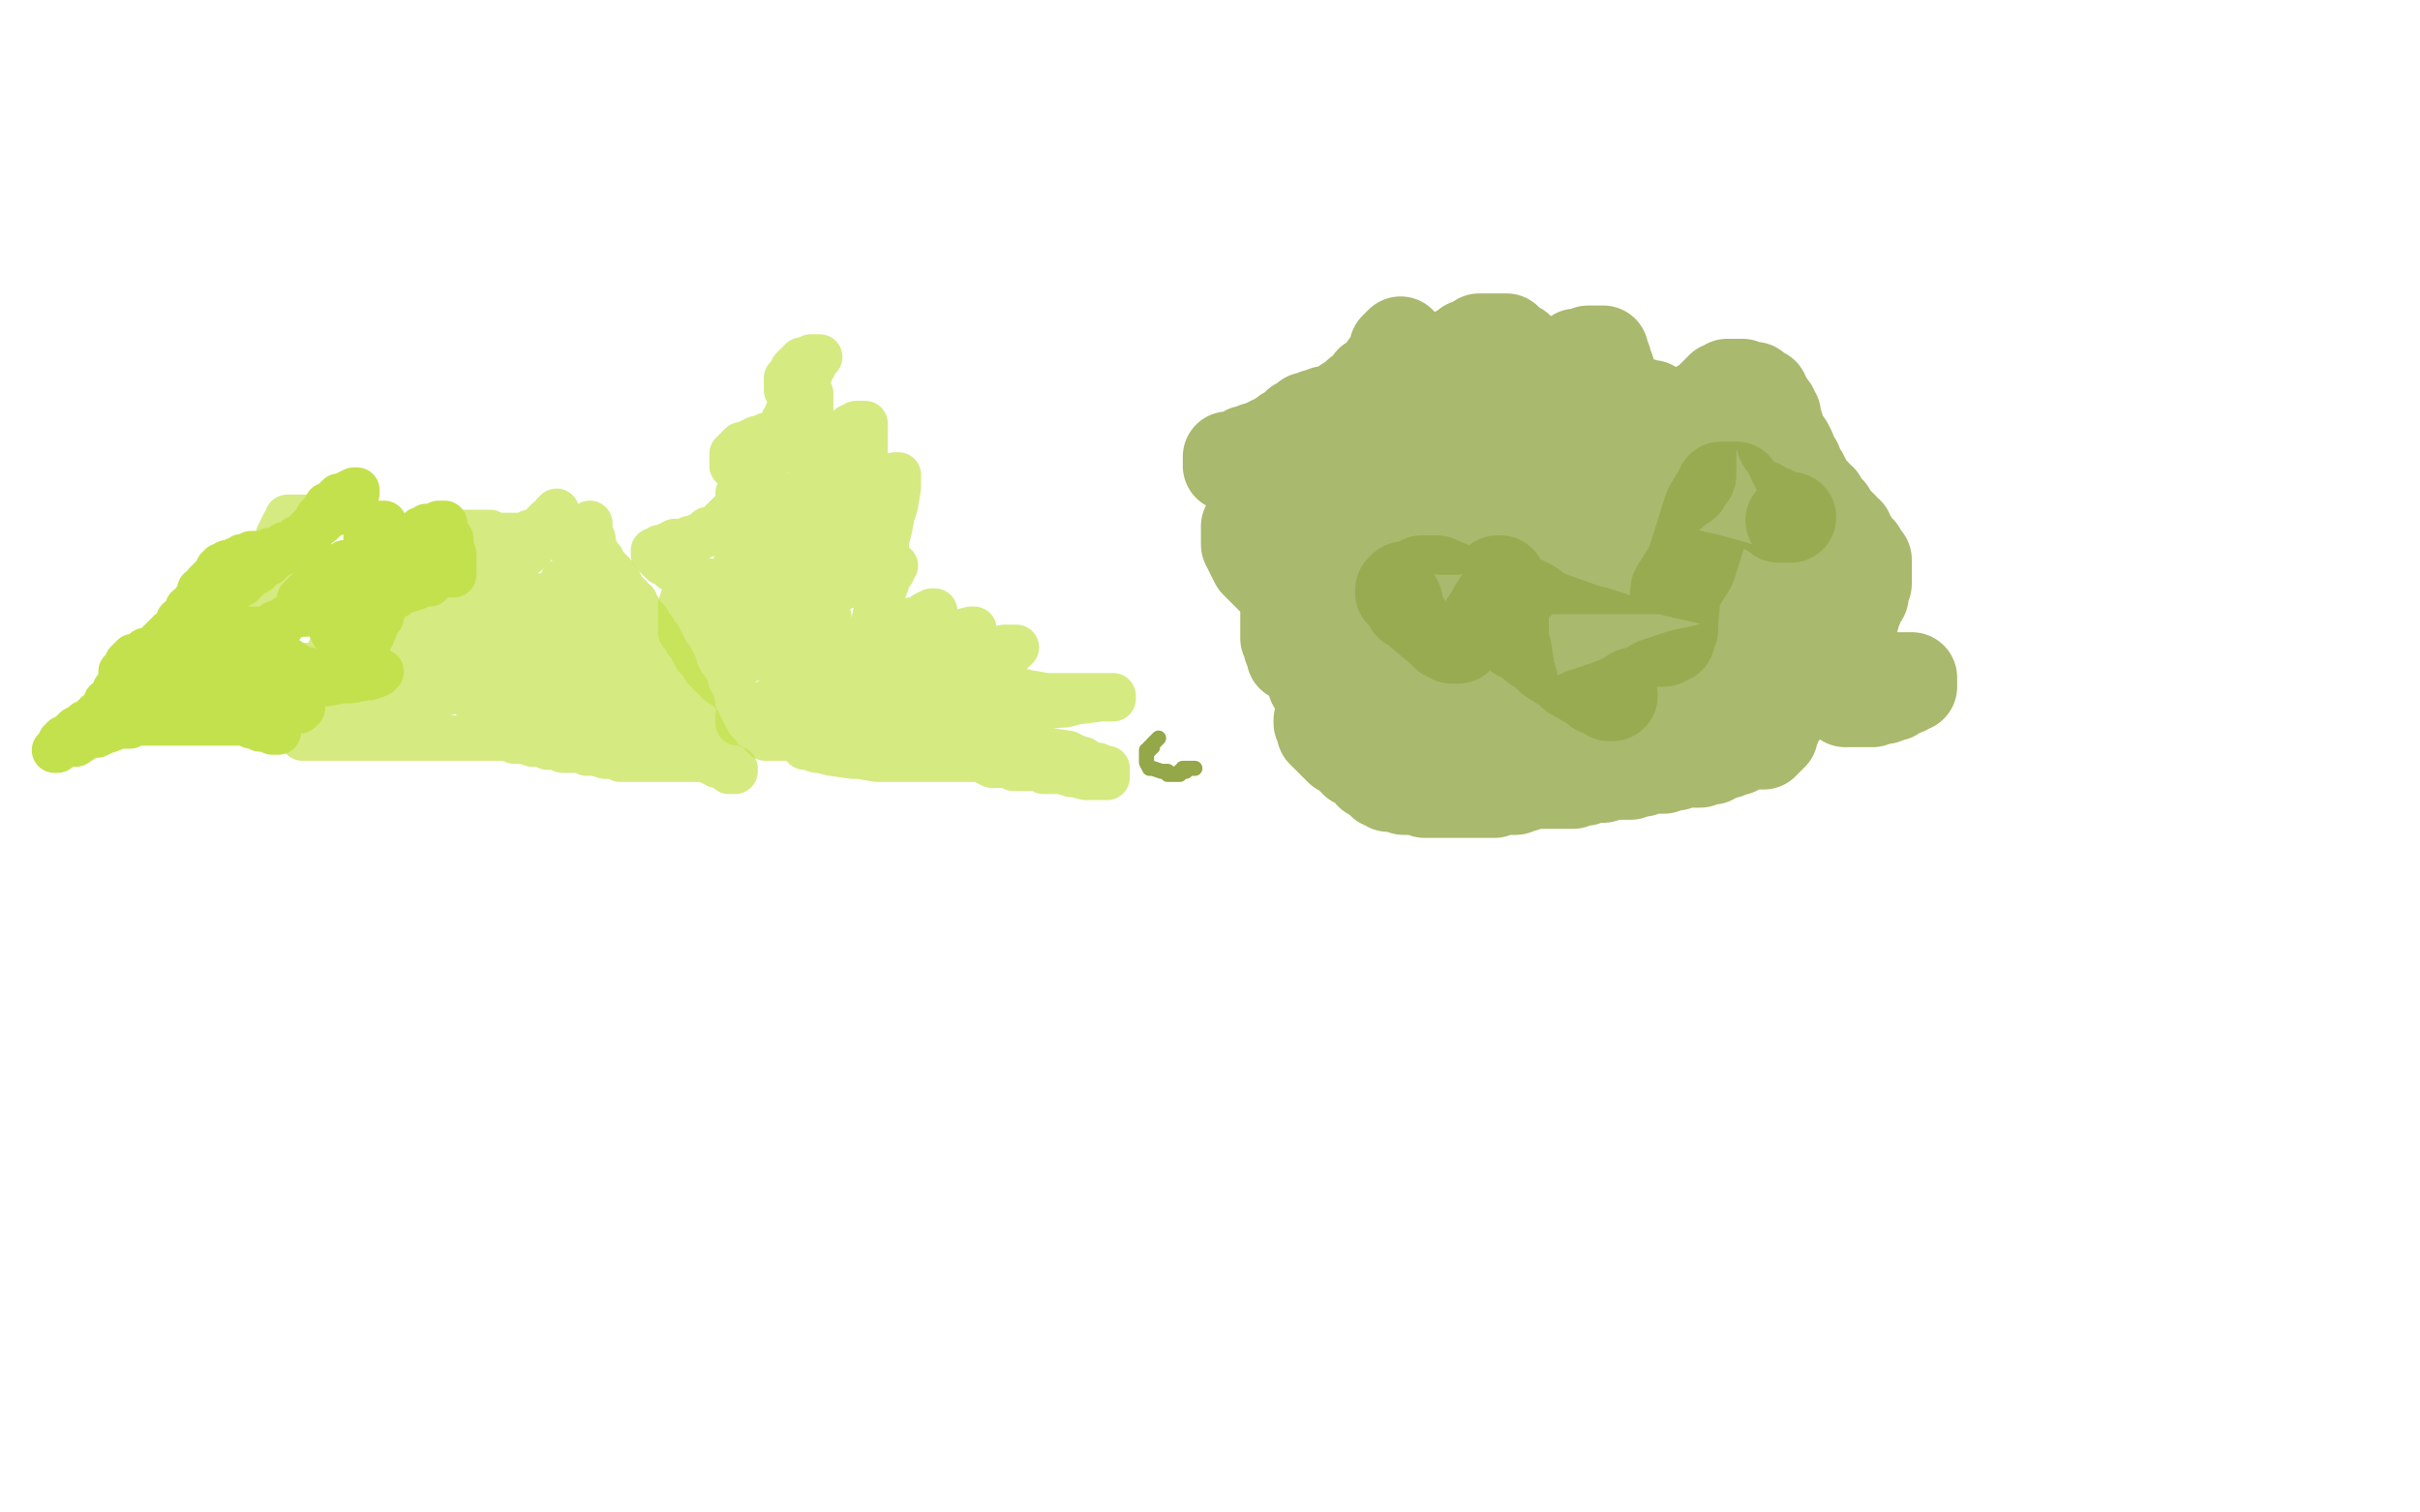 <?xml version="1.0" standalone="no"?>
<!DOCTYPE svg PUBLIC "-//W3C//DTD SVG 1.1//EN"
"http://www.w3.org/Graphics/SVG/1.1/DTD/svg11.dtd">

<svg width="800" height="500" version="1.1" xmlns="http://www.w3.org/2000/svg" xmlns:xlink="http://www.w3.org/1999/xlink" style="stroke-antialiasing: false"><desc>This SVG has been created on https://colorillo.com/</desc><rect x='0' y='0' width='800' height='500' style='fill: rgb(255,255,255); stroke-width:0' /><polyline points="68,215 69,215 69,215 70,215 70,215 72,215 72,215 74,215 74,215 76,215 76,215 78,215 78,215 80,214 80,214 81,214 81,214 82,214 82,214 83,214 83,214 84,214 85,214 85,215 85,216 85,217 84,217 83,217 82,217 81,218 80,218 79,218 77,218 74,218 73,218 71,218 68,218 67,218 65,218 64,218 63,218 61,218 60,218 59,219 58,219 57,220 56,220 54,221 53,221 52,222 51,222 51,223 50,223 50,224 49,224 48,225 47,225 47,226 46,227 45,227 44,227 44,228 43,228 43,229 42,229 41,229 41,230 40,230 40,231 39,231 39,232 38,232 38,233 37,233 36,234 35,235 34,235 34,236 33,236 32,236 32,237 31,237 31,238 30,238 30,239 29,239 28,239 28,240 27,240 27,241 26,241 25,242 24,242 24,243 23,243 23,244 22,244 21,244 21,245 20,245 21,245 22,245 23,243 24,242 25,241 27,240 28,240 30,238 31,237 32,236 33,236 34,235 34,234 35,234 35,233 35,232 36,232 37,232 37,231 38,230 38,229 38,228 40,228 40,227 41,227 41,226 43,226 43,225 44,225 45,224 46,223 48,222 48,221 49,221 50,221 50,220 51,220 51,219 52,218 52,217 53,217 54,216 54,215 55,215 55,214 57,213 59,211 60,210 61,210 62,210 62,209 63,208 64,207 65,207 66,206 67,205 68,205 68,204 69,203 67,204 66,204 65,205 63,205 61,207 59,207 59,208 58,208 57,209 56,209 56,210 55,210 55,211 54,211 54,212 53,212 53,213 52,213 52,214 51,215 51,216 50,216 50,217 49,217 48,218 46,219 46,220 44,221 43,221 41,223 40,224 40,223 40,222 41,221 42,221 42,219 43,219 43,218 44,218 44,217 45,217 46,217 47,216 48,216 48,215 49,215 50,215 51,214 52,214 52,213 53,213 54,212 55,211 57,210 58,209 59,209 59,208 60,208 61,206 62,206 63,205 64,205 65,204 66,203 67,202 68,202 68,201 69,200 70,200 71,200 71,199 72,199 73,198 73,197 74,197 75,196 76,195 77,195 78,194 79,193 80,193 80,192 82,191 83,190 85,189 86,188 88,186 89,186 89,185 90,185 91,184 92,183 93,183 94,182 95,181 96,181 96,180 97,179 98,179 98,178 100,177 101,177 101,176 103,176 103,175 104,174 105,173 106,173 107,172 108,171 109,170 110,170 110,169 111,169 112,169 113,168 114,167 114,166 115,166 116,166 116,165 117,165 117,164 117,163 118,163 118,162 117,162 115,163 113,164 112,164 111,165 110,166 109,167 108,167 107,169 106,170 106,171 105,171 105,172 104,173 104,174 103,174 102,175 102,176 101,177 99,178 98,179 97,179 96,180 95,180 94,180 93,181 91,182 90,182 89,182 88,183 87,183 86,183 85,183 84,183 83,183 82,184 81,184 80,184 80,185 79,185 78,185 77,186 75,186 74,187 73,187 72,188 72,189 71,190 70,191 69,192 68,193 68,194 67,195 66,195 66,197 64,199 63,201 62,201 62,203 61,203 61,204 59,205 59,206 58,208 57,210 57,211 56,213 54,215 53,216 52,217 52,218 51,218 50,220 49,222 48,223 48,224 47,224 47,225 46,225 46,226 46,227 46,228 46,229 46,230 46,232 46,233 46,234 47,234 48,234 49,235 50,236 51,236 51,237 52,237 53,237 54,237 55,237 56,237 57,237 58,237 60,237 61,237 63,237 64,237 65,237 66,237 68,237 69,237 70,237 71,237 72,237 73,237 74,237 75,237 76,237 77,237 78,237 78,238 79,238 80,238 81,238 82,238 83,239 83,240 85,240 86,240 86,241 87,241 88,241 89,241 90,242 91,242 92,242 91,242 90,242 90,241 89,241 88,241 87,240 86,240 85,239 84,239 83,239 81,239 80,239 78,239 77,239 76,239 75,239 74,239 73,239 71,239 70,239 68,239 67,239 65,239 63,239 62,239 61,239 60,239 59,239 58,239 57,239 56,239 55,239 54,239 53,239 52,239 51,239 50,239 49,239 46,239 45,239 44,239 43,240 42,240 41,240 40,240 39,240 37,240 36,241 35,241 33,241 31,242 31,243 30,243 28,243 27,243 26,244 25,245 24,245 23,245 23,246 22,246 21,246 20,246 20,247 19,247 19,248 18,248 19,248 20,247 22,246 25,246 28,244 29,243 32,243 34,242 37,241 41,239 42,238 46,238 50,236 52,234 55,234 56,233 59,232 60,232 61,231 63,230 65,230 66,229 67,228 69,228 72,226 73,226 76,226 77,225 80,225 82,225 85,224 86,224 89,223 94,222 95,222 98,222 102,222 103,222 106,222 109,222 111,222 114,222 116,222 117,222 119,222 119,223 118,223 117,223 116,223 111,224 110,224 105,224 103,224 98,224 96,224 92,223 90,223 87,223 85,221 84,221 82,220 81,220 81,219 81,218 81,217 81,216 81,215 81,214 81,213 83,211 84,211 86,210 87,209 89,208 91,206 92,206 95,204 98,203 99,203 101,202 104,201 106,200 110,200 111,200 114,199 116,199 119,198 120,198 121,197 122,197 121,197 119,198 116,199 115,200 112,200 111,200 107,201 106,202 103,202 102,202 101,203 100,203 99,203 98,203 98,202 98,201 99,200 99,198 100,197 102,195 103,195 104,193 106,192 106,191 108,190 109,189 109,188 110,188 111,188 112,187 113,187 114,187 114,186 116,186 118,185 119,185 120,184 121,184 122,184 122,183 123,183 124,183 125,183 125,182 126,182 126,181 127,180 127,179 127,178 127,177 127,176 127,175 127,174 127,173 126,173 125,173 124,173 124,174 123,174 123,175 123,176 122,176 121,177 121,178 121,179 121,180 121,181 121,182 121,183 121,184 120,185 120,186 119,186 120,186 121,186 123,186 124,186 125,186 126,186 127,186 128,186 129,186 129,185 130,185 131,184 132,184 132,183 133,183 133,182 134,181 134,180 135,179 136,179 136,178 137,178 137,177 138,177 138,176 139,176 139,175 140,175 141,175 141,174 142,174 143,174 144,174 145,173 146,173 147,173 147,175 147,176 147,177 148,177 149,178 149,179 149,180 149,181 149,182 149,183 150,183 150,184 150,185 150,186 150,187 150,188 150,189 150,190 149,190 148,190 147,190 146,190 145,190 144,191 143,191 142,193 138,193 138,194 135,195 134,195 132,196 131,197 129,197 128,199 127,199 126,199 125,199 124,200 123,200 122,201 122,202 121,202 120,203 119,203 120,203 121,202 121,201 123,199 124,199 125,198 126,197 127,197 127,198 127,200 126,204 125,205 123,210 122,212 121,214 120,215 119,217 118,217 118,218 117,218 116,218 115,218 114,218 114,216 113,216 112,213 112,212 110,209 109,207 109,205 108,203 108,202 107,201 107,200 106,200 106,199 105,199 104,199 103,199 101,200 99,202 99,203 96,204 94,205 93,207 92,207 92,208 91,208 90,208 89,208 88,208 87,208 85,208 84,208 83,208 82,208 81,208 82,208 83,210 84,211 85,212 87,213 88,214 91,216 94,218 95,218 98,220 100,221 104,222 106,222 110,222 116,222 117,222 121,222 122,222 125,222 126,222 125,223 122,224 121,224 116,225 113,225 108,226 105,226 100,226 96,226 95,226 92,226 91,226 90,226 90,227 90,228 89,228 89,229 89,230 89,231 89,232 89,233 90,233 91,233 92,233 92,234 93,234 93,235 94,235 95,235 96,235 97,235 98,235 99,235 99,234 100,234 100,233" style="fill: none; stroke: #c3e14c; stroke-width: 15; stroke-linejoin: round; stroke-linecap: round; stroke-antialiasing: false; stroke-antialias: 0; opacity: 1.0"/>
<polyline points="100,233 100,232" style="fill: none; stroke: #c3e14c; stroke-width: 15; stroke-linejoin: round; stroke-linecap: round; stroke-antialiasing: false; stroke-antialias: 0; opacity: 1.0"/>
<polyline points="154,196 155,196 155,196 156,196 156,196 157,196 157,196 157,195 158,195 158,194 159,194 159,193 159,192 160,191 161,190 161,189 162,188 162,187 162,186 163,185 163,184 163,183 164,183 164,182 165,182 165,181 166,181 166,180 166,179 167,179 167,178 168,178 169,178 170,178 171,178 172,178 173,178 174,178 175,178 176,178 176,179 176,180 176,181 175,182 174,182 174,183 173,183 172,183 172,184 171,184 170,184 169,184 168,184 167,184 166,184 165,184 164,184 163,184 162,183 161,183 160,183 159,182 157,182 156,181 155,180 153,180 152,180 151,179 150,178 149,178 148,178 148,177 147,176 146,176 147,176 149,176 150,176 151,176 152,176 153,176 154,176 155,176 156,176 157,176 158,176 159,176 160,176 161,176 162,176 162,177 163,177 164,177 165,177 166,177 167,177 168,177 169,177 170,177 171,177 172,177 173,177 174,177 175,177 175,176 176,176 177,176 178,175 179,174 180,174 180,173 181,173 181,172 182,172 183,171 183,170 184,170 184,169 184,170 185,171 186,172 186,173 186,174 186,176 186,177 188,178 188,179 188,180 189,180 189,181 190,181 191,181 192,179 193,178 193,177 194,177 194,176 195,176 195,175 195,174 195,173 195,174 195,175 195,176 195,177 195,178 196,178 196,179 196,180 196,181 196,182 197,182 197,183 197,184 198,184 199,185 199,186 199,187 200,187 200,188 201,188 201,189 202,189 202,190 203,190 203,191 204,192 205,193 205,194 205,195 206,195 206,196 207,196 207,197 208,197 208,198 209,199 210,199 210,200 211,201 211,202 212,203 212,204 213,204 214,205 214,206 214,207 215,207 215,208 216,208 216,209 216,210 217,210 218,211 218,212 219,213 219,214 219,215 220,215 220,216 220,217 221,218 222,218 222,219 222,220 223,220 223,221 223,222 223,223 224,223 224,224 224,225 225,225 225,226 225,227 226,227 226,228 227,228 227,229 227,230 228,231 228,232 228,233 229,233 229,234 229,235 229,236 230,237 230,238 231,239 231,241 232,241 232,242 233,243 233,244 234,245 234,246 235,247 235,248 236,248 236,249 237,249 237,250 238,251 239,252 239,253 240,253 241,253 241,254 241,255 242,255 243,255 243,254 242,254 241,254 240,254 240,253 239,253 238,253 237,253 236,252 235,252 233,251 232,251 231,251 230,251 229,251 228,251 227,251 226,251 225,251 224,251 223,251 222,251 221,251 220,251 219,251 218,251 217,251 215,251 214,251 212,251 211,251 209,251 208,251 205,251 205,250 202,250 200,250 197,249 196,249 195,249 194,249 193,248 192,248 191,248 190,248 188,248 186,248 185,247 183,247 181,247 179,246 177,246 176,246 173,245 171,245 170,245 170,244 169,244 168,244 167,244 166,244 165,244 163,244 162,244 161,244 160,244 157,244 155,244 154,244 153,244 151,244 149,244 148,244 146,244 144,244 142,244 141,244 139,244 137,244 134,244 133,244 131,244 129,244 128,244 127,244 126,244 125,244 124,244 123,244 121,244 120,244 118,244 117,244 116,244 115,244 113,244 112,244 110,244 109,244 107,244 106,244 105,244 104,244 103,244 102,244 101,244 100,244 101,244 101,243 103,243 104,241 106,240 108,239 110,238 114,237 116,236 120,234 122,234 126,233 128,233 130,233 132,231 133,231 134,231 137,230 138,230 140,230 142,230 144,230 145,230 146,229 147,229 148,229 147,229 146,229 145,229 142,229 140,229 137,230 136,230 133,230 131,230 130,230 129,230 129,229 130,227 131,226 135,223 136,221 142,217 148,215 149,213 151,211 153,209 156,208 158,206 159,206 160,204 161,204 161,203 162,203 163,203 163,202 162,202 162,203 161,204 158,205 157,207 155,208 154,209 152,210 151,211 150,211 150,209 150,207 151,204 152,202 155,200 158,196 158,195 160,194 160,193 160,194 158,194 156,196 156,197 151,199 148,202 146,203 144,205 143,205 142,206 141,206 141,207 141,206 141,205 141,204 142,203 142,205 142,206 142,207 140,212 138,216 137,218 136,223 134,223 133,225 132,226 132,227 132,226 132,225 134,224 135,223 141,222 144,222 154,222 158,222 164,222 166,222 167,222 168,222 168,223 167,225 166,226 164,227 163,228 161,230 159,231 158,231 158,232 157,232 158,232 159,232 160,232 162,231 170,231 182,231 188,231 199,233 201,234 205,234 206,234 206,235 205,236 203,236 201,237 197,239 195,239 190,239 183,240 180,241 176,241 174,241 172,241 171,241 172,241 175,241 182,240 186,240 198,240 204,240 213,241 216,242 220,242 221,242 221,243 220,243 219,243 217,244 214,244 212,244 209,244 208,244 205,245 204,245 202,245 201,245 200,245 200,244 201,242 201,241 205,239 206,238 208,236 209,236 209,235 210,234 210,233 210,232 210,231 209,231 206,230 204,230 201,230 199,229 195,227 194,227 193,226 192,225 192,224 192,223 193,223 194,222 195,221 199,219 203,218 203,217 204,217 204,218 203,219 201,221 200,222 197,224 196,224 193,226 192,226 190,226 189,226 189,225 189,223 192,221 193,220 197,218 200,217 202,216 203,216 203,217 203,218 202,219 200,221 200,222 198,223 196,224 195,224 193,225 192,225 185,224 184,222 178,219 173,215 170,213 169,209 168,208 166,205 166,203 166,201 166,199 169,198 170,198 174,197 176,197 182,197 184,197 185,197 185,198 185,200 185,201 183,204 183,205 181,207 179,208 179,210 178,210 178,209 178,208 179,205 182,202 186,199 187,199 191,197 192,197 194,197 194,198 194,201 193,202 192,205 191,207 189,210 189,211 187,213 184,213 184,214 183,214 182,214 181,214 181,213 180,211 180,210 180,207 180,204 180,202 182,201 184,200 188,198 189,198 193,198 194,198 195,198 196,201 196,204 195,204 195,206 193,207 192,207 191,208 190,208 189,208 189,207 188,207 188,205 186,200 186,199 186,196 186,195 186,193 186,192 188,191 189,191 191,190 193,190 196,190 199,191 199,192 200,193 201,195 201,197 201,200 201,201 201,203 201,204 201,205 200,205 199,206 198,206 196,206 193,206 192,206 190,206 189,205 188,205 187,204 187,202 187,201 188,200 190,199 193,199 196,199 200,201 203,203 204,205 206,209 207,211 207,216 208,218 210,222 211,225 211,226 213,228 213,229 213,228 212,227 212,226 212,227 212,229 212,230 213,232 218,237 224,241 226,243 228,246 230,247 231,247 231,246 230,244 230,243 228,241 227,240 226,240 226,239 225,239 225,238 223,238 223,237 221,236 219,234 218,234 214,230 213,229 207,224 203,222 197,218 190,215 187,214 181,211 178,210 172,209 171,208 166,208 164,208 161,208 155,208 154,208 147,209 145,210 138,211 135,211 128,213 121,214 119,214 115,214 114,215 116,216 122,216 123,216 126,216 127,216 126,216 122,218 120,219 114,220 107,220 103,220 94,220 92,220 89,219 88,218 88,216 88,214 88,213 89,208 91,207 93,205 93,204 94,203 94,202 93,202 92,202 89,203 87,204 85,204 85,205 86,204 88,203 92,200 93,199 96,196 96,195 97,194 97,195 95,197 95,198 93,200 91,201 91,202 91,203 91,202 91,201 91,198 91,196 91,193 91,192 92,191 93,190 94,190 95,188 95,187 96,187 97,186 97,185 98,185 98,184 99,183 99,182 99,181 100,181 101,180 102,179 102,178 102,177 102,176 103,176 103,175 103,174 103,173 103,172 103,171 102,171 101,171 100,171 99,171 99,172 98,172 98,171 97,171 96,171 95,171 95,173 94,173 93,175 92,177 92,179 91,181 90,184 90,185 89,187 89,188 89,190 89,191 89,192 89,193 89,194 89,195 89,196 90,196 91,197 94,197 95,197 101,198 104,199 105,200 109,201 110,201 113,203 115,204 115,205 115,206 115,207 115,208 115,209 115,210 115,211 115,212 115,213 115,214 115,215 115,216 114,216 113,216 112,216 112,215 111,215 110,215 109,215" style="fill: none; stroke: #c3e14c; stroke-width: 15; stroke-linejoin: round; stroke-linecap: round; stroke-antialiasing: false; stroke-antialias: 0; opacity: 0.7"/>
<polyline points="250,185 249,185 249,185 249,186 249,186 248,186 248,186 248,187 248,187 247,190 247,190 247,191 247,191 247,193 247,193 247,194 247,194 247,195 247,195 247,197 247,199 248,200 248,201 249,201 249,202 249,203 250,203 250,204 250,206 251,206 251,207 252,207 252,208 253,208 253,209 253,210 254,210 254,211 254,212 254,213 253,213 252,212 251,212 251,211 250,209 249,207 247,206 247,205 246,204 244,202 243,201 242,199 240,198 240,197 239,196 239,195 238,195 237,194 236,194 235,193 234,193 234,192 233,192 232,192 231,192 231,191 230,191 229,191 228,191 228,190 227,190 226,190 225,190 225,189 224,189 223,188 222,188 222,187 221,187 220,186 219,186 219,185 218,185 218,184 217,184 217,183 216,183 216,182 217,182 218,182 218,181 219,181 221,181 221,180 222,180 223,179 224,179 225,179 226,179 227,179 228,179 228,178 229,178 230,178 231,177 232,177 233,177 234,176 234,175 235,175 236,175 237,174 238,174 238,173 239,172 240,172 240,171 241,171 241,170 242,170 242,169 243,169 244,168 244,167 244,166 245,166 245,165 246,165 246,164 246,163 247,163 247,162 248,162 248,161 249,161 249,160 250,159 250,158 251,157 252,156 252,155 253,155 253,154 253,153 253,152 254,152 254,151 255,151 255,149 255,148 256,148 256,147 256,146 256,145 257,144 257,143 256,143 253,144 251,145 250,145 248,146 247,147 246,147 245,147 244,148 244,149 243,149 243,150 242,150 242,151 242,152 242,153 242,154 244,154 245,154 245,153 246,153 247,153 248,153 248,152 249,152 250,152 251,151 250,153 248,155 248,157 247,159 246,160 246,162 245,163 245,164 244,164 244,165 244,164 244,163 246,160 247,159 250,156 250,155 252,152 254,150 255,148 256,147 257,146 258,145 258,144 258,143 259,142 259,141 259,140 259,139 260,139 260,138 260,137 261,136 261,135 262,135 262,134 262,133 262,132 263,132 264,130 264,129 264,127 265,127 265,126 265,125 266,125 266,124 266,123 267,123 268,123 268,122 269,121 269,120 270,119 270,118 271,118 270,118 269,118 268,118 267,119 266,119 265,119 264,120 263,121 262,122 262,123 262,124 261,125 260,125 260,126 260,127 260,128 260,129 261,129 262,129 263,129 264,129 265,129 266,128 267,128 268,130 268,133 268,134 268,139 268,141 268,146 268,152 268,153 268,156 268,157 268,160 268,161 267,165 267,168 267,169 266,172 265,173 264,177 263,179 261,184 260,186 259,191 258,196 257,198 255,204 255,205 254,208 253,209 252,212 251,214 250,215 250,216 248,217 248,218 247,218 246,218 245,218 244,218 243,217 242,215 242,213 240,210 239,207 238,205 237,204 237,202 236,200 236,199 236,197 235,196 235,195 234,194 234,193 234,192 233,192 232,192 231,192 230,192 229,193 228,193 227,195 226,197 225,200 225,203 225,205 225,206 225,207 225,208 225,209 226,209 226,210 227,211 227,212 228,212 229,213 229,214 229,215 230,216 230,217 232,219 233,221 234,222 236,224 238,226 239,226 240,227 241,227 241,228 242,229 243,229 243,230 244,230 244,231 244,232 245,233 246,234 247,236 248,236 248,237 249,238 249,239 250,239 250,240 251,240 251,241 252,241 252,242 252,243 253,243 253,244 254,244 256,244 257,244 258,244 259,244 260,244 261,244 262,244 265,244 266,244 267,244 268,244 269,244 270,245 271,245 272,245 273,245 275,246 278,246 283,247 285,247 291,248 294,248 298,248 299,248 302,248 301,248 300,248 298,248 295,248 293,248 291,248 289,248 286,247 284,247 280,246 278,246 275,245 272,245 271,245 268,244 266,243 262,243 260,242 254,242 250,240 248,240 246,239 245,239 244,239 244,238 244,237 246,236 246,234 252,233 254,232 260,228 267,226 269,225 273,224 273,223 275,223 276,223 277,223 276,223 275,223 273,223 272,223 271,223 270,224 269,224 268,224 268,225 269,224 271,224 275,222 276,221 279,220 278,220 277,220 276,220 274,220 270,222 266,223 264,223 261,223 260,223 259,223 261,222 262,221 266,218 267,217 273,214 277,212 278,211 277,211 273,211 271,212 267,213 266,213 263,214 262,214 262,213 264,213 265,212 269,209 273,206 274,205 274,204 273,204 269,205 267,206 263,207 261,207 259,207 258,207 258,206 258,205 258,203 260,201 263,197 263,196 266,193 267,191 267,190 264,190 262,191 257,192 255,194 250,196 248,196 244,196 242,196 242,194 242,192 242,191 243,187 246,183 246,182 248,181 248,180 249,179 249,178 250,178 251,176 253,175 253,173 255,172 255,170 256,170 256,169 256,168 256,167 255,167 254,168 254,169 254,170 255,170 257,168 259,168 261,165 266,162 267,161 269,160 267,164 266,167 263,176 262,181 261,193 261,197 261,205 262,207 264,213 267,215 268,216 268,217 269,218 270,218 270,219 271,220 273,220 278,222 279,223 287,224 290,224 298,225 302,226 303,226 304,226 304,227 304,228 304,229 304,230 303,231 303,232 302,233 301,233 300,234 299,235 298,235 297,235 297,236 295,236 294,236 292,236 291,236 289,237 288,237 287,237 286,237 285,237 284,237 284,238 282,238 281,238 280,239 279,239 277,239 277,240 276,240 274,241 273,242 272,242 271,243 270,243 269,243 268,243 268,244 267,244 267,245 266,245 266,246 266,247 267,247 270,248 271,248 275,249 282,250 284,250 290,251 292,251 296,251 299,251 302,251 304,251 305,251 306,251 307,251 308,251 309,251 310,251 311,251 312,251 313,251 316,251 317,251 320,251 321,251 322,251 323,251 324,251 325,251 326,252 328,253 331,253 334,253 335,254 339,254 340,254 342,254 343,254 344,254 345,255 346,255 347,255 348,255 349,255 351,255 354,256 355,256 359,257 360,257 362,257 365,257 366,257 366,256 366,255 366,254 364,254 363,253 361,253 358,251 357,251 353,249 346,248 343,248 338,246 336,246 330,244 328,243 322,243 320,242 315,242 311,241 310,241 307,241 304,241 301,241 299,241 297,241 293,241 291,241 286,241 284,241 280,241 278,241 274,241 271,241 269,241 267,240 266,240 266,239 267,239 268,238 271,237 282,235 296,234 304,234 326,234 335,234 352,233 356,232 364,231 366,231 368,231 368,230 367,230 366,230 364,230 363,230 360,230 359,230 355,230 353,230 346,230 340,229 336,228 328,227 326,227 320,225 319,225 314,224 313,224 313,223 312,223 313,222 315,221 318,220 323,217 326,217 333,215 335,215 336,214 335,214 332,214 330,215 325,216 318,217 317,217 312,218 310,218 307,218 305,218 305,217 305,216 308,214 312,212 314,211 319,210 320,209 322,208 321,208 317,209 316,209 312,211 310,212 306,212 302,213 300,213 297,213 296,213 296,212 297,210 298,209 301,207 304,205 306,204 309,202 308,202 306,203 303,205 301,205 297,208 295,209 292,212 290,213 289,214 289,212 289,210 289,207 289,205 290,200 291,198 293,193 294,190 295,189 295,188 296,187 294,188 293,189 293,187 293,185 293,184 293,179 294,175 295,170 296,167 297,161 297,160 297,158 297,157 296,157 295,158 291,161 286,167 283,169 277,176 274,179 269,184 268,185 266,186 266,185 267,184 267,182 270,179 272,173 273,172 277,167 278,165 280,162 281,161 280,163 277,168 276,170 273,176 271,181 271,182 271,184 271,185 271,184 273,180 275,178 278,172 279,169 283,164 286,159 286,158 288,156 288,157 287,158 287,160 284,166 284,169 283,173 283,176 283,178 283,176 283,174 283,172 283,168 284,162 284,160 285,158 285,156 285,154 285,153 286,151 286,150 286,149 286,148 286,147 286,146 286,145 286,144 286,143 286,142 286,141 286,140 285,140 284,140 283,140 282,141 281,141 277,147 276,150 274,157 273,165 273,168 273,174 273,177 273,182 273,185 273,189 273,190 274,192 274,194 275,194 275,195 276,195 277,195 279,194 280,193 282,191 286,187 288,185 290,181 292,179 293,177 294,175 293,175 292,176 291,177 290,177 289,178 289,179 291,178 292,178 293,178" style="fill: none; stroke: #c3e14c; stroke-width: 15; stroke-linejoin: round; stroke-linecap: round; stroke-antialiasing: false; stroke-antialias: 0; opacity: 0.7"/>
<polyline points="383,244 382,245 382,245 381,246 381,246 381,247 381,247 380,247 380,247 380,248 380,248 379,248 379,248 379,249 379,249 379,250 379,250 379,251 379,251 379,252 379,252 380,254 380,254 381,254 384,255 385,255 386,255 386,256 387,256 388,256 389,256 390,256 390,255 391,255 392,255 392,254 391,254 392,254 393,254 394,254 395,254" style="fill: none; stroke: #94a749; stroke-width: 5; stroke-linejoin: round; stroke-linecap: round; stroke-antialiasing: false; stroke-antialias: 0; opacity: 1.0"/>
<polyline points="460,172 460,173 460,173 459,176 459,176 459,179 459,179 459,181 459,181 459,186 459,186 459,189 459,189 459,193 459,193 460,195 460,195 462,199 462,199 462,201 462,201 464,205 464,205 466,208 466,208 466,209 467,212 468,214 468,215 469,217 470,219 470,220 471,223 473,224 473,225 473,227 474,227 474,228 474,229 475,230 475,231 476,231 476,233 476,234 476,235 475,235 475,236 474,237 472,237 472,238 470,238 469,239 467,239 467,240 466,240 464,240 463,240 462,240 461,240 460,240 460,238 459,238 458,237 458,236 457,235 456,233 455,232 454,231 453,230 452,228 451,227 449,225 448,224 447,221 445,219 445,218 443,217 442,215 441,214 440,213 440,212 440,211 440,210 439,209 438,208 438,207 437,206 437,205 436,205 436,204 436,203 436,202 435,201 434,201 434,200 434,199 434,198 433,197 433,196 432,194 432,193 431,193 431,192 431,191 430,190 430,189 430,188 429,187 429,186 428,185 428,184 428,183 427,183 427,182 426,181 426,180 426,179 425,179 424,178 423,177 423,176 422,175 421,174 420,173 419,173 419,172 418,172 418,171 417,170 417,169 416,169 416,168 415,168 415,167 414,165 414,164 414,163 413,163 413,162 413,161 413,160 413,159 413,158 413,157 414,157 414,156 413,155 412,155 411,155 411,154 411,153 410,153 410,152 409,152 408,152 407,151 406,151 406,152 406,153 406,154 408,154 408,155 409,155 410,155 413,155 414,155 417,155 419,155 422,155 424,155 427,155 431,155 432,155 434,155 434,154 435,154 435,153 436,153 436,152 437,151 438,151 438,150 438,149 439,149 440,147 441,146 442,146 443,146 443,145 444,144 444,143 445,143 445,142 445,141 445,140 446,140 447,139 447,138 448,138 448,137 449,136 449,135 450,135 451,135 451,134 451,133 452,132 452,131 453,131 453,130 454,129 455,129 455,128 456,127 456,126 457,126 457,125 457,124 458,124 459,124 459,123 459,122 459,121 460,121 460,120 461,120 461,119 461,118 462,117 462,116 463,116 463,115 463,114 463,113 462,114 462,115 461,115 461,116 460,118 460,119 460,120 459,120 458,121 458,122 457,123 457,124 455,125 453,126 452,128 451,129 450,130 449,130 449,131 448,132 447,132 447,133 446,133 445,133 444,134 444,135 443,135 442,135 441,136 440,136 439,136 438,136 437,137 436,137 435,137 434,138 432,138 431,139 431,140 429,140 428,141 426,143 425,143 424,144 422,145 421,146 420,146 419,147 418,147 417,148 416,148 415,148 415,149 414,149 413,149 412,149 412,150 413,150 415,150 420,151 423,151 427,151 429,151 433,151 435,152 442,152 448,154 450,154 454,155 455,155 456,156 456,157 457,158 457,159 457,162 457,165 457,170 456,172 456,178 456,182 456,184 457,189 459,193 459,194 460,197 460,199 462,202 462,205 463,206 463,209 463,210 463,212 463,214 463,216 463,220 463,223 463,224 462,226 461,227 460,229 460,230 458,231 453,232 452,232 450,233 449,233 447,233 445,233 443,233 440,231 438,230 436,228 434,226 434,224 432,221 430,219 430,218 427,217 427,215 426,214 426,213 425,211 425,210 425,209 425,208 425,207 425,206 425,205 425,204 425,203 425,202 425,201 425,200 425,199 425,198 425,197 425,196 425,195 425,194 425,193 424,193 424,192 424,191 423,190 422,189 422,188 422,187 422,186 421,185 420,183 419,182 419,181 418,180 417,180 417,179 416,178 415,177 415,176 414,176 413,176 413,175 413,174 412,174 412,176 412,179 412,180 414,184 415,186 419,190 424,195 426,198 429,201 432,203 436,208 437,210 440,213 444,217 446,219 449,221 449,222 450,224 450,226 450,228 450,230 450,233 450,234 450,238 450,239 451,242 452,244 452,246 453,248 453,249 453,250 453,252 453,253 453,254 453,255 453,256 453,255 453,254 452,253 452,252 451,251 450,249 449,249 448,247 448,246 446,245 446,244 445,243 444,241 443,241 442,241 442,240 441,239 440,239 439,239 439,238 438,238 437,238 436,238 436,239 437,241 437,242 440,245 443,248 445,249 448,252 450,253 453,255 453,256 455,257 456,258 457,258 457,259 458,259 459,259 459,260 460,260 462,260 464,261 466,261 468,261 471,262 475,262 476,262 479,262 481,262 483,262 486,262 487,262 488,262 489,262 490,262 491,262 492,262 493,262 494,262 495,261 496,261 498,261 500,261 501,261 502,260 504,260 504,259 505,259 507,259 508,259 509,259 510,259 511,259 512,259 513,259 515,259 516,259 517,259 518,259 520,259 520,258 522,258 524,258 525,257 527,257 528,257 529,257 530,257 532,256 533,256 535,256 536,256 537,256 539,256 541,255 543,255 544,254 546,254 547,254 548,254 550,254 551,253 553,253 554,253 555,252 557,252 558,252 559,252 560,252 561,252 562,252 563,251 564,251 565,251 566,251 566,250 567,250 568,250 568,249 569,249 570,249 571,249 571,248 572,248 574,248 574,247 575,247 575,246 576,246 577,246 578,246 579,246 580,246 581,246 582,246 583,246 583,245 584,245 584,244 585,244 585,243 586,243 586,242 586,241 586,240 587,240 587,239 587,238 588,237 589,235 590,235 590,234 591,233 591,232 592,232 593,231 594,231 594,230 595,230 597,229 597,228 598,228 600,228 601,228 601,227 602,227 603,227 604,226 605,226 606,225 607,225 608,225 608,224 609,224 610,224 611,224 612,224 613,224 614,224 615,224 616,224 617,224 618,224 619,224 620,224 621,224 622,224 623,224 624,224 625,224 626,224 627,224 628,224 630,224 631,224 632,224 632,225 632,226 632,227 631,227 630,227 630,228 629,228 628,228 627,228 627,229 626,229 626,230 625,230 624,230 623,230 623,231 622,231 621,231 620,231 619,231 619,232 618,232 617,232 616,232 615,232 614,232 613,232 612,232 611,232 610,232 610,231 610,230 610,229 610,228 610,227 610,226 610,224 610,223 610,222 610,221 610,220 610,219 610,218 610,217 610,216 610,215 610,214 611,213 611,212 611,211 611,210 611,208 612,206 612,205 613,204 613,203 613,202 614,201 614,200 614,199 615,198 616,197 616,195 616,194 617,193 617,192 617,191 617,190 617,189 617,188 617,186 617,185 615,183 615,182 614,181 613,180 612,179 612,178 611,178 611,176 610,176 609,176 609,174 608,174 608,173 607,172 606,171 605,169 604,169 603,168 603,167 602,166 602,165 600,164 600,163 599,162 598,162 598,161 597,159 596,157 595,157 595,156 594,155 594,153 593,153 593,152 592,151 592,150 592,149 591,147 590,147 589,146 589,145 589,144 588,143 588,142 588,141 587,140 587,139 587,138 587,137 586,136 586,135 585,135 585,134 584,133 584,132 583,132 583,131 583,130 582,130 581,130 580,130 580,129 580,128 579,128 578,128 577,128 576,127 575,127 574,127 573,127 572,127 571,127 571,128 570,128 569,128 569,129 568,129 568,130 567,130 567,131 566,131 566,132 565,132 565,133 564,133 564,134 563,134 562,134 562,135 561,135 560,136 559,137 558,137 557,137 556,137 555,137 554,137 553,137 552,137 550,137 549,136 548,136 547,136 546,134 545,134 542,133 540,133 538,132 538,131 537,131 536,131 535,130 535,129 534,129 534,128 533,128 533,127 533,126 532,126 532,125 532,124 532,123 532,122 531,122 531,121 531,120 531,119 530,119 530,118 530,117 530,116 529,116 528,116 527,116 526,116 525,116 524,117 523,117 521,117 521,118 520,118 518,120 517,120 517,121 516,121 516,122 515,122 514,122 514,123 513,123 512,123 511,123 510,123 509,123 508,123 507,123 506,122 506,121 505,121 505,120 504,119 504,118 503,118 502,117 502,116 502,115 501,115 500,114 499,113 498,112 497,112 496,112 495,112 494,112 493,112 492,112 491,112 490,112 489,112 488,113 487,114 485,114 484,115 482,116 481,117 481,118 480,118 479,118 479,119 478,119 478,120 477,120 477,121 477,122 476,122 475,123 475,124 475,126 475,128 475,129 475,132 475,133 475,136 475,139 475,140 475,141 474,142 474,143 473,145 473,147 473,149 472,149 471,151 471,154 470,155 469,157 467,159 467,160 465,162 464,163 463,164 463,165 462,166 460,168 459,169 457,171 456,172 455,172 454,172 453,172 452,172 451,172 450,172 449,172 448,171 447,170 447,168 447,167 447,164 447,163 448,161 450,160 451,159 454,157 457,156 461,154 463,153 465,153 469,151 470,150 473,150 474,149 476,148 478,148 481,147 481,146 483,146 485,146 487,145 488,145 489,144 490,144 491,143 492,143 494,143 495,143 499,142 504,142 506,142 509,142 511,142 513,142 514,142 516,142 517,141 518,141 519,141 520,141 522,141 523,141 525,141 527,141 531,141 534,141 535,141 540,141 543,141 550,142 552,143 555,143 557,143 558,143 558,144 558,145 558,146 559,146 559,147 559,148 559,149 559,150 559,151 559,153 559,154 559,155 559,156 559,157 558,158 557,160 556,160 555,161 553,163 551,163 550,163 548,164 547,165 546,165 543,166 543,167 540,167 539,167 534,167 528,167 525,167 520,167 519,167 515,167 514,167 510,167 508,167 505,167 501,167 500,167 498,167 496,167 494,167 492,167 491,167 490,167 489,167 488,167 486,167 485,168 484,168 483,170 481,170 480,171 479,173 478,173 478,174 477,175 479,175 480,175 481,175 484,174 488,171 491,171 496,169 498,168 504,165 508,164 513,163 515,162 518,161 521,160 521,163 520,165 517,171 516,174 510,180 504,188 502,190 498,196 496,198 494,201 493,203 491,206 490,209 489,210 489,212 488,214 486,217 486,218 485,221 484,223 483,226 482,229 481,231 480,234 480,236 480,238 480,239 480,240 480,241 480,242 480,243 480,244 480,245 480,246 482,247 484,247 489,248 496,249 499,249 508,250 510,250 518,250 520,250 528,250 531,250 536,249 540,246 542,246 546,244 547,242 552,239 553,238 556,235 562,234 564,233 567,231 569,231 571,230 572,229 573,229 575,229 577,227 580,226 581,226 584,225 586,224 587,224 589,223 590,222 591,222 592,222 595,222 597,222 598,221 599,221 599,220 597,220 596,219 592,219 589,219 583,219 581,219 572,219 569,220 561,222 556,223 553,224 547,226 546,228 540,229 537,231 532,233 530,234 529,234 528,235 526,235 524,236 523,236 522,237 521,238 520,238 519,238 518,239 517,239 515,239 512,239 510,239 509,239 508,239 506,239 505,238 504,238 503,236 502,235 500,232 500,225 499,222 498,215 497,212 497,207 497,204 497,200 497,198 498,197 499,195 500,195 501,193 502,193 504,191 506,189 511,188 513,188 519,188 522,188 530,188 533,188 541,188 550,188 554,189 563,191 567,192 574,194 576,195 582,198 584,199 589,201 593,204 595,205 599,207 600,208 603,209 604,209 605,210 607,210 608,210 609,210 610,210 611,210 611,208 611,206 612,206 612,204 613,203 613,201 613,199 613,197 613,195 612,192 611,191 609,187 607,186 606,184 605,183 604,182 603,180 603,179 601,178 601,177 599,176 598,175 596,175 595,173 594,173 592,172" style="fill: none; stroke: #94a749; stroke-width: 30; stroke-linejoin: round; stroke-linecap: round; stroke-antialiasing: false; stroke-antialias: 0; opacity: 0.8"/>
<polyline points="592,171 589,171 588,171 586,169 585,169 582,167 578,166 576,164 575,164 575,163 574,163 574,162 574,161 573,161 572,161 571,161 569,161 568,163 565,168 564,171 559,187 554,195 553,205 553,208 552,210 552,211 551,211 550,211 550,212 549,212 547,212 541,212 537,212 528,209 524,208 510,203 506,200 502,198 499,196 497,194 496,192 495,192 495,193 492,196 491,198 488,202 485,207 484,208 482,210 482,211 481,211 480,211 478,210 477,208 476,208 470,203 468,201 466,200 465,198 463,196 463,195 464,194 466,194 468,193 470,192 472,192 475,192 482,195 483,196 489,200 491,201 496,205 499,206 502,210 503,210 508,214 511,216 513,218 518,221 520,223 527,227 528,228 533,230 532,230" style="fill: none; stroke: #94a749; stroke-width: 30; stroke-linejoin: round; stroke-linecap: round; stroke-antialiasing: false; stroke-antialias: 0; opacity: 0.8"/>
</svg>
